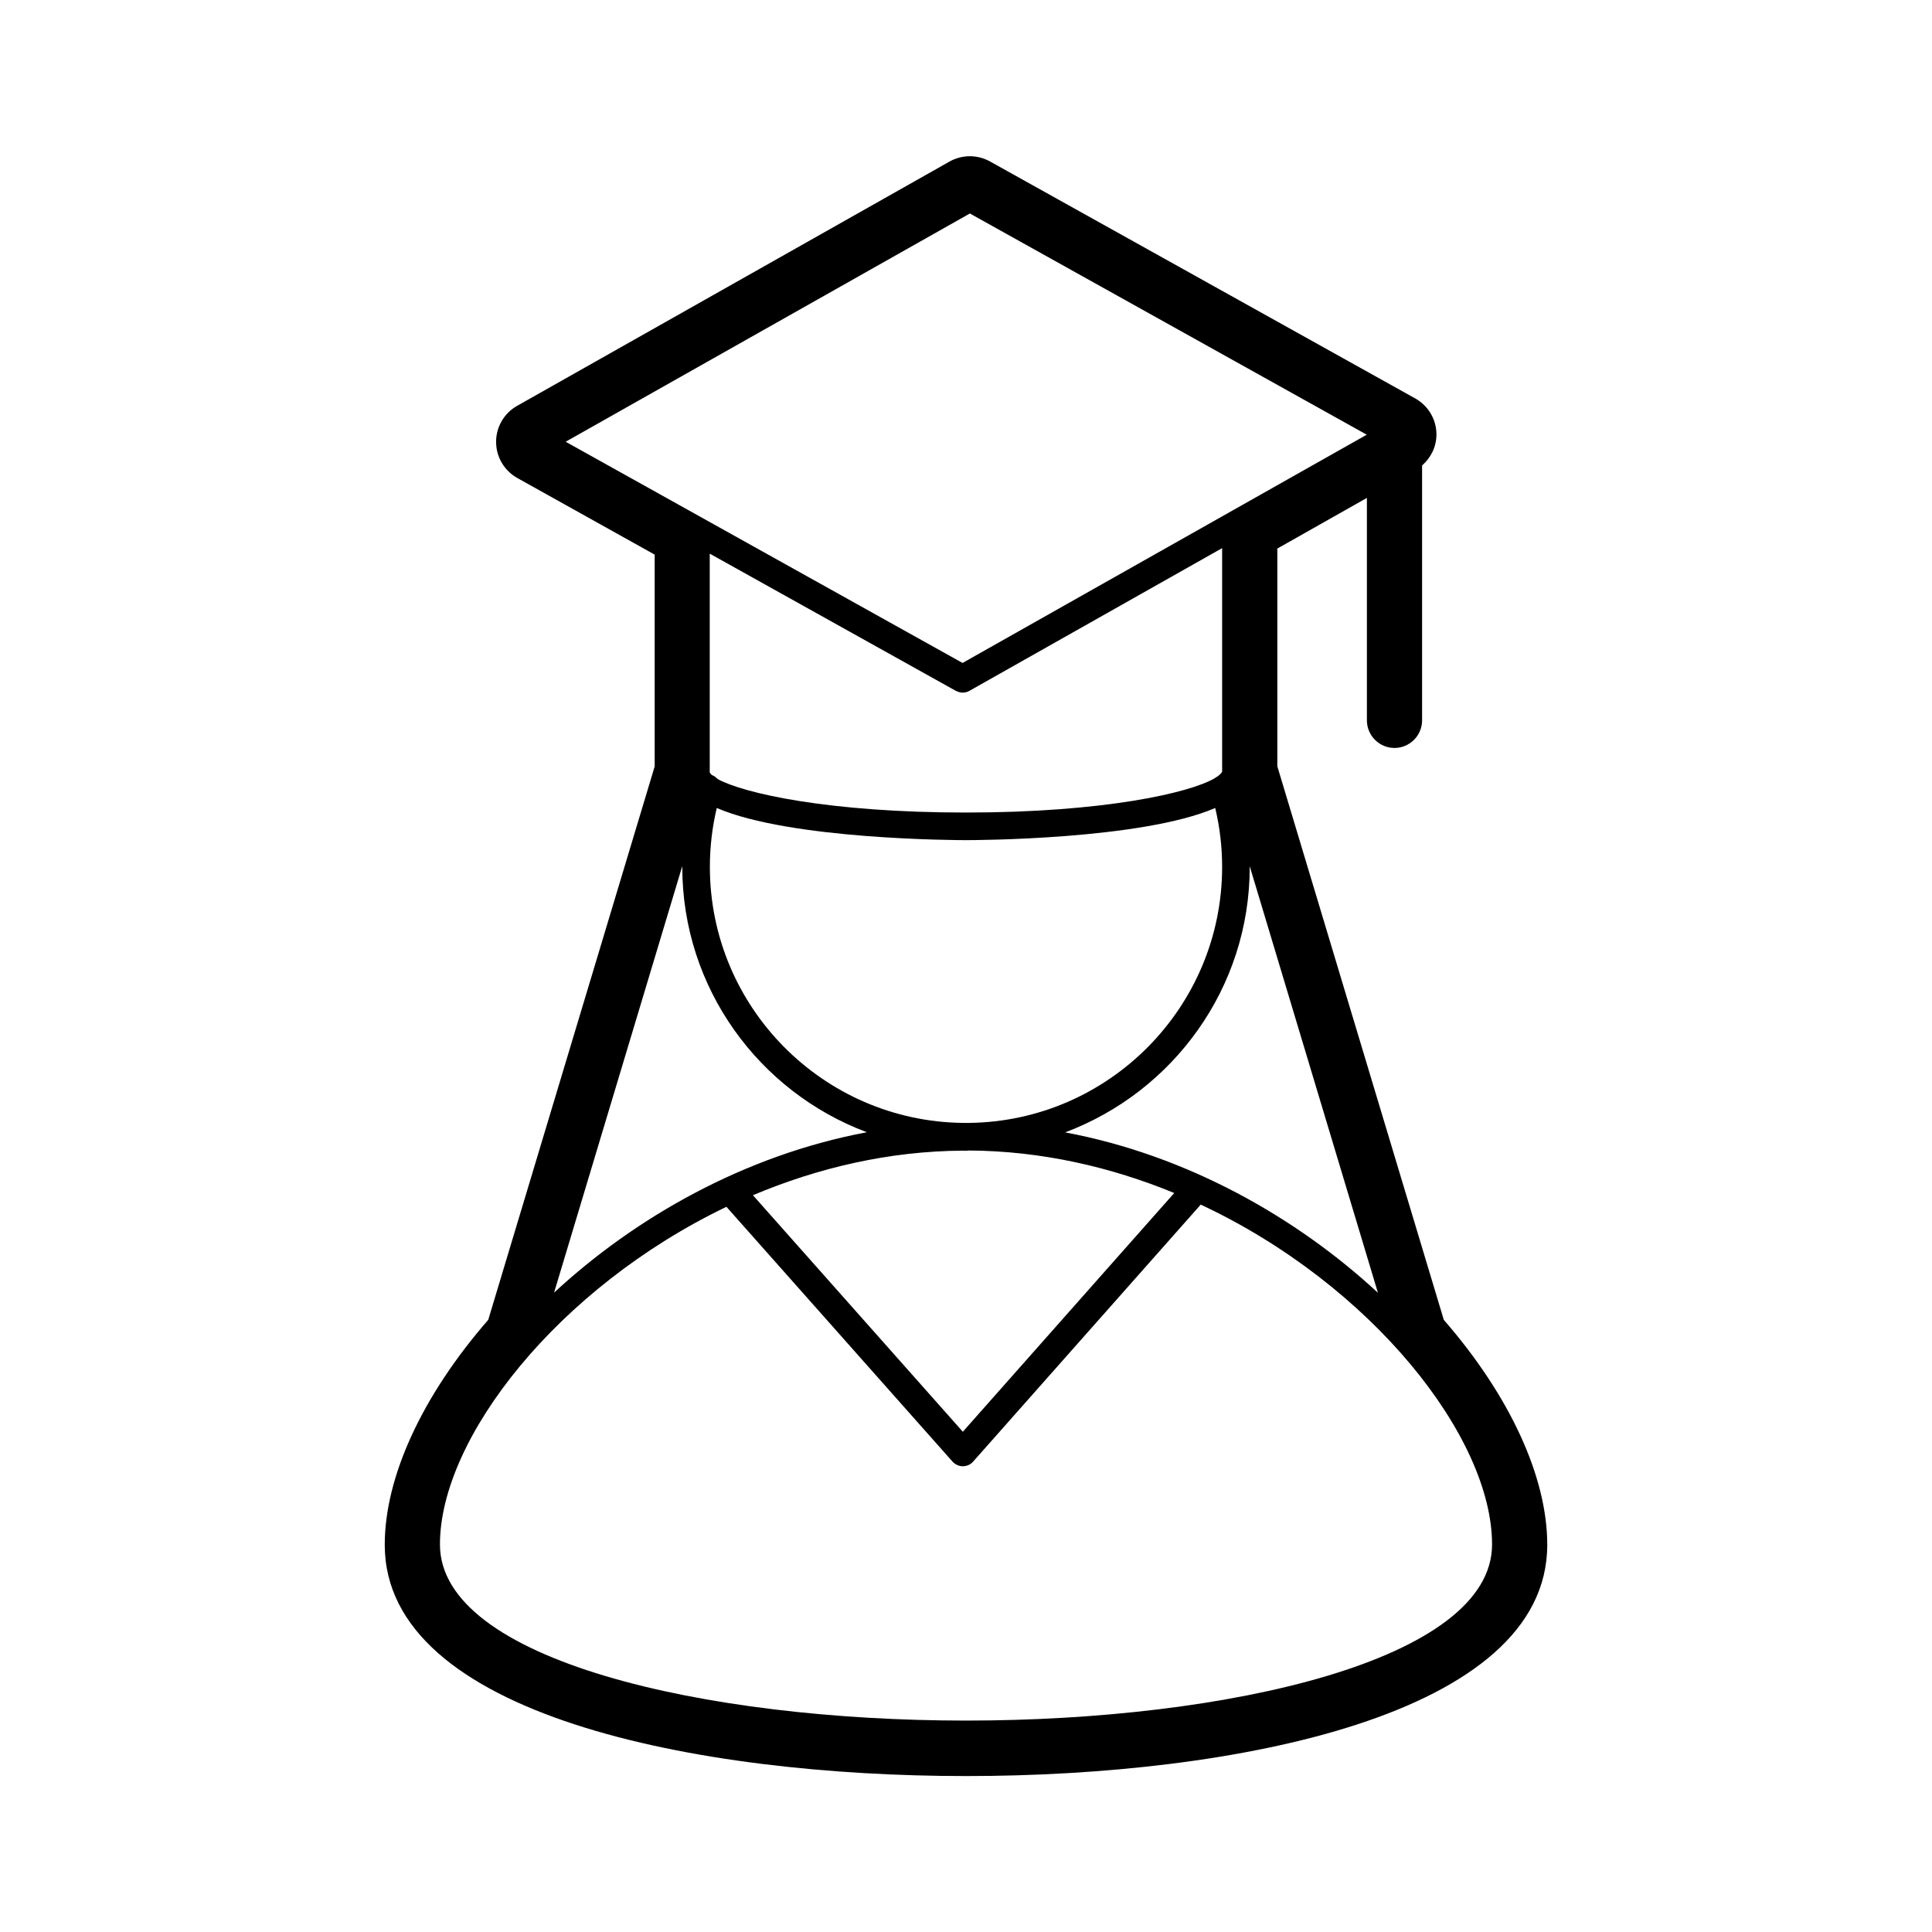<?xml version="1.0" encoding="UTF-8"?>
<svg id="icon" xmlns="http://www.w3.org/2000/svg" viewBox="0 0 140 140">
  <path d="M104.62,95.63l-12.06-40.1v-15.78l6.49-3.67v16.12c0,1.1,.9,2,2,2s2-.9,2-2v-18.44s0-.02,0-.03c.65-.57,1.04-1.37,1.04-2.25,0-1.08-.59-2.08-1.54-2.61l-30.81-17.17c-.45-.25-.96-.38-1.46-.38s-1.02,.13-1.48,.39l-31.33,17.7c-.94,.53-1.53,1.54-1.52,2.62,0,1.08,.59,2.08,1.54,2.61l9.95,5.55v15.35s-12.06,40.1-12.06,40.1c-4.78,5.49-7.5,11.37-7.5,16.3,0,12.37,22.69,16.76,42.12,16.76s42.12-4.39,42.12-16.76c0-4.92-2.72-10.81-7.5-16.3Zm-35.35-45.57c.15,.08,.32,.13,.49,.13s.34-.04,.49-.13l18.31-10.34v16.14s0,.03,0,.04v.02c-.05,.11-.17,.22-.33,.34-.07,.04-.14,.08-.2,.13-1.81,1.07-8.08,2.49-18.04,2.49s-16.13-1.4-17.99-2.43c-.11-.12-.25-.23-.42-.29-.07-.07-.12-.13-.15-.19v-15.85l17.83,9.94Zm-17.33,8.49c5.33,2.3,17.41,2.33,18.06,2.33s12.73-.03,18.06-2.33c.33,1.39,.5,2.82,.5,4.27,0,10.16-8.21,18.44-18.35,18.55-.07,0-.14,0-.21,0s-.14,0-.21,0c-10.14-.11-18.35-8.39-18.35-18.55,0-1.45,.17-2.88,.5-4.27Zm18.06,24.83c.07,0,.14,0,.21-.01,5.25,.03,10.28,1.19,14.88,3.08l-15.32,17.3-15.21-17.14c4.69-1.98,9.85-3.2,15.23-3.23,.07,0,.14,.01,.21,.01Zm7.2-1.33c7.79-2.93,13.36-10.43,13.36-19.23,0-.02,0-.03,0-.05l9.29,30.91c-5.86-5.43-13.79-9.96-22.65-11.62Zm-7.45-34.01l-28.76-16.03,29.29-16.54,28.76,16.03-29.29,16.54Zm-6.95,34.01c-8.86,1.66-16.79,6.19-22.65,11.62l9.29-30.91s0,.03,0,.05c0,8.8,5.57,16.31,13.36,19.23Zm-10.15,5.41l16.37,18.45c.19,.21,.46,.34,.75,.34s.56-.12,.75-.34l16.49-18.62c12.4,5.81,21.11,16.85,21.11,24.63,0,8.38-19.18,12.76-38.12,12.76s-38.12-4.38-38.12-12.76c0-7.71,8.55-18.61,20.76-24.47Z"/>
</svg>